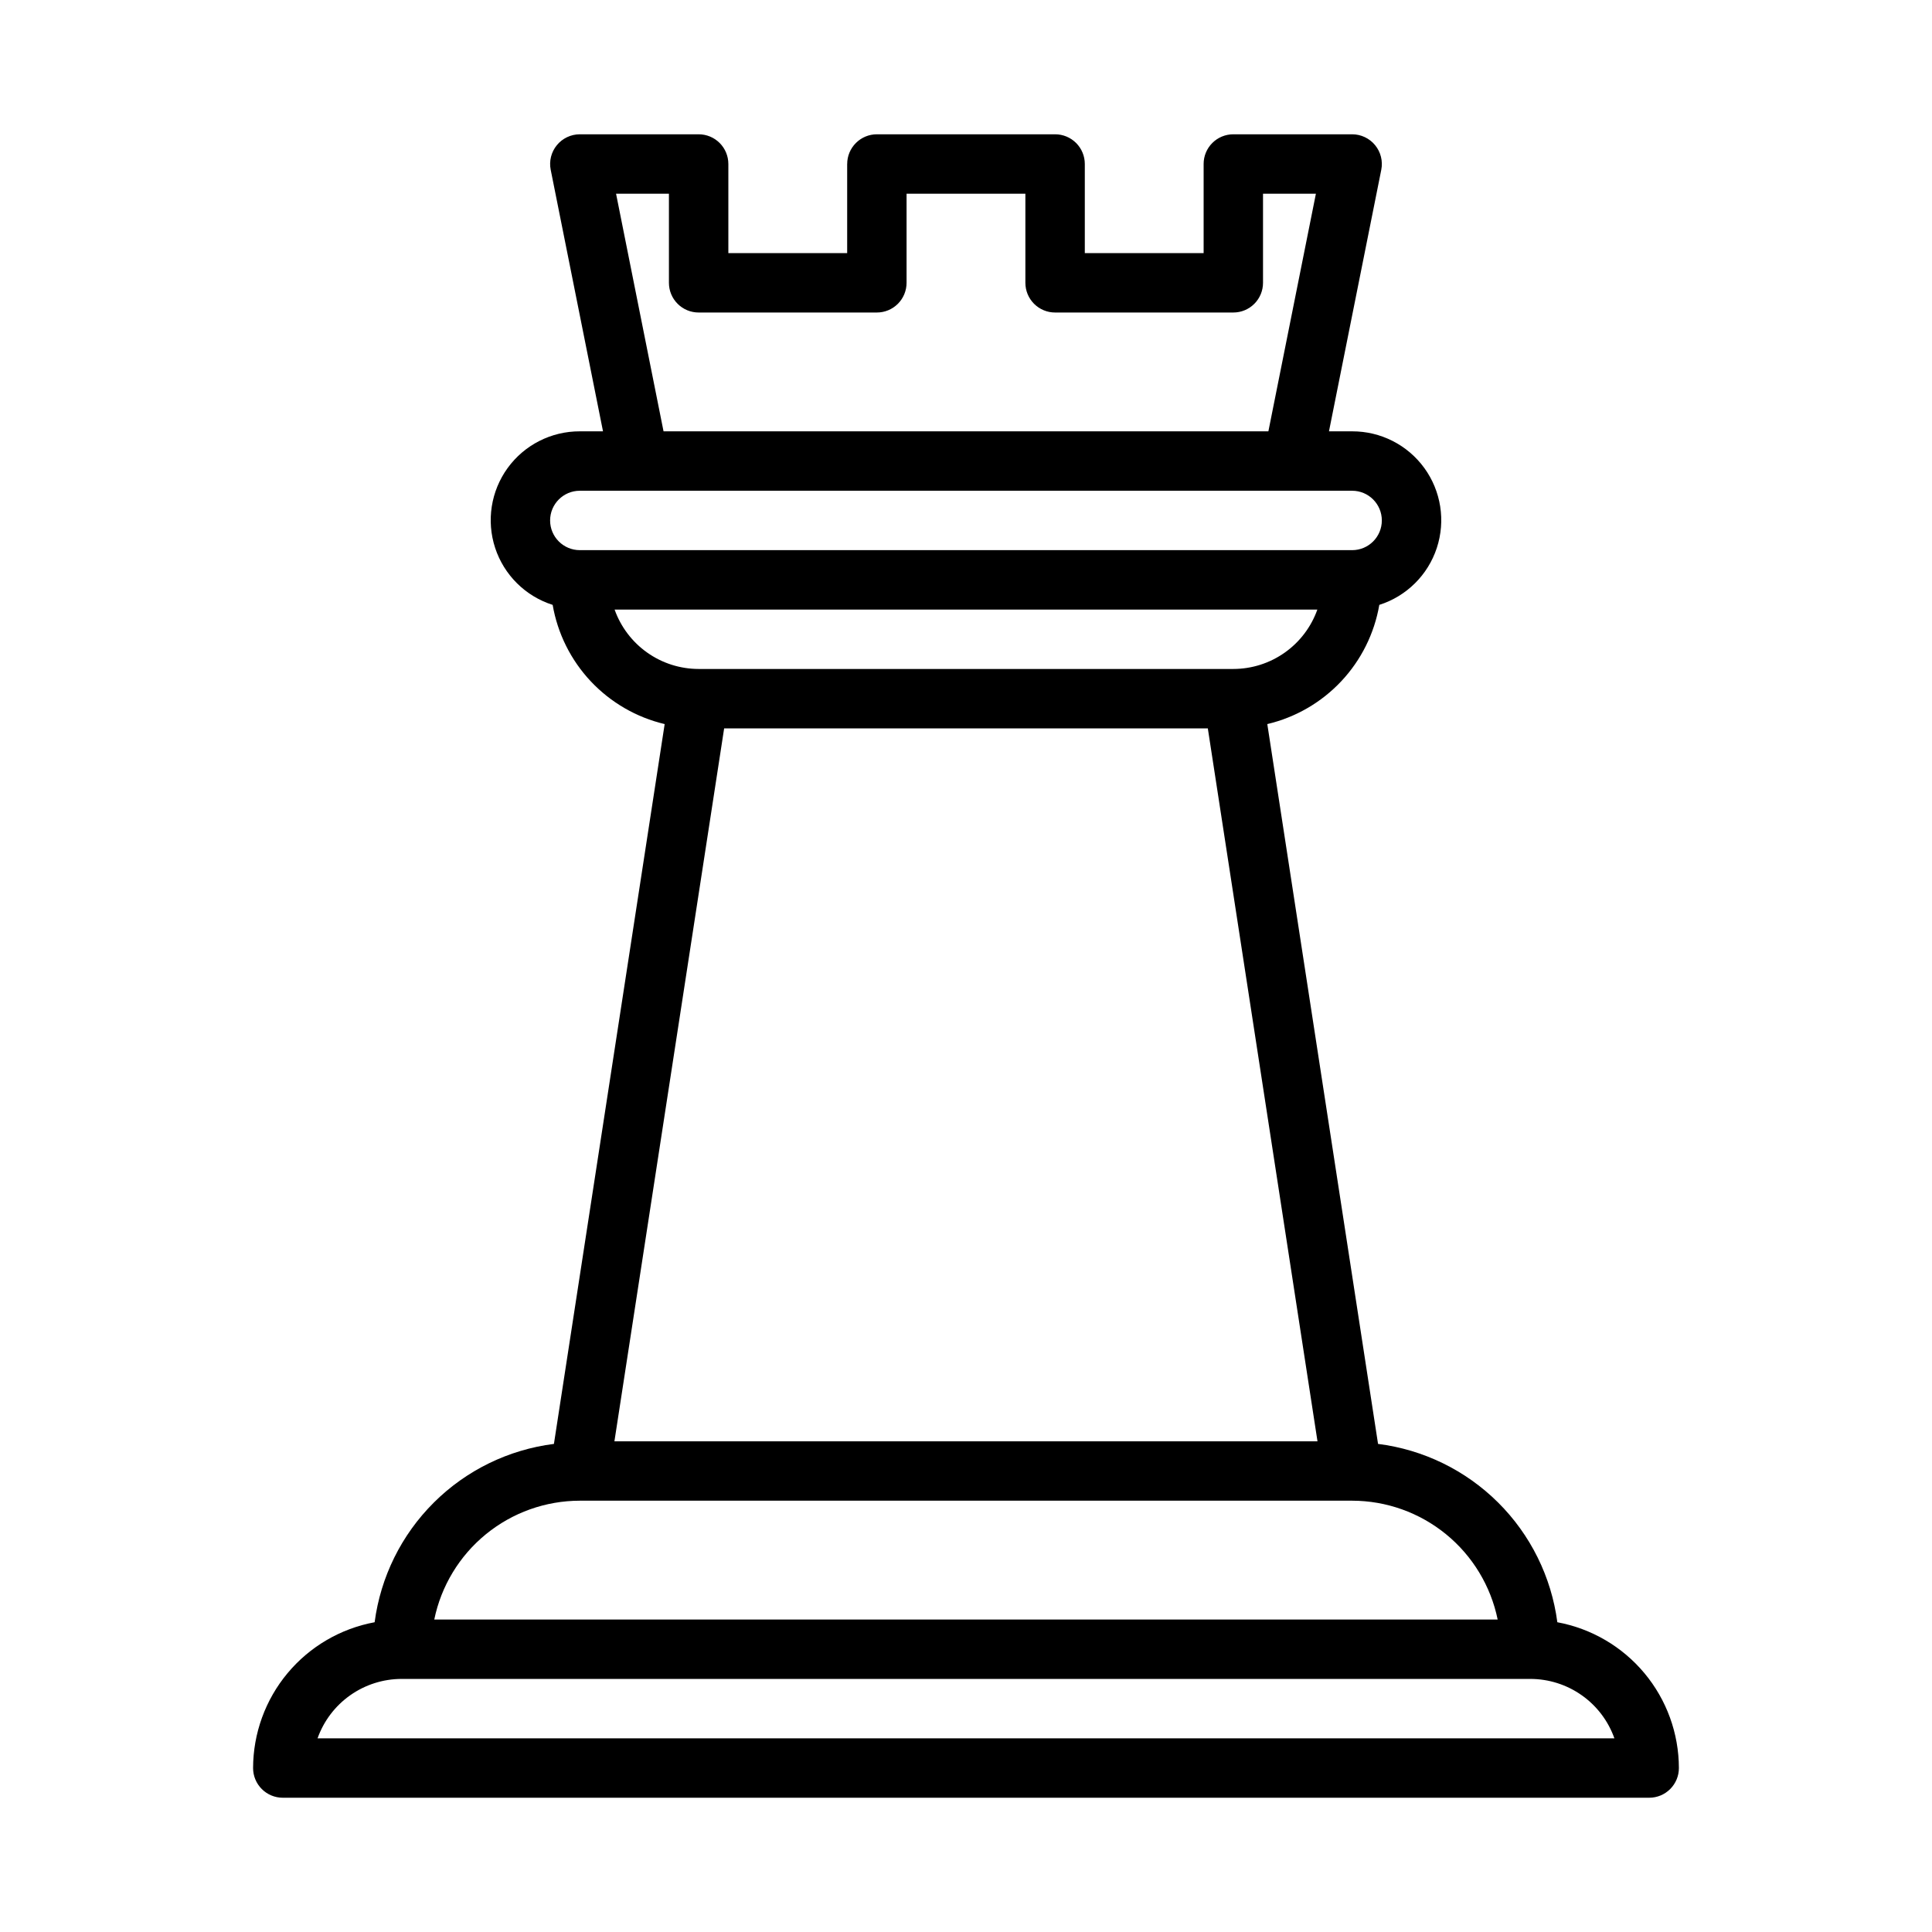 <?xml version="1.0" encoding="UTF-8"?>
<!-- Uploaded to: SVG Repo, www.svgrepo.com, Generator: SVG Repo Mixer Tools -->
<svg fill="#000000" width="800px" height="800px" version="1.1" viewBox="144 144 512 512" xmlns="http://www.w3.org/2000/svg">
 <path d="m556.71 573.91c-1.582-12.02-7.102-23.18-15.699-31.73s-19.785-14.012-31.816-15.531l-29.348-190.76c7.5-1.777 14.309-5.719 19.586-11.336s8.789-12.66 10.098-20.254c7.211-2.293 12.879-7.906 15.238-15.09 2.363-7.188 1.129-15.07-3.316-21.191-4.445-6.117-11.559-9.73-19.121-9.711h-6.141l13.859-69.305v0.004c0.461-2.312-0.137-4.711-1.633-6.535-1.496-1.824-3.731-2.883-6.086-2.883h-31.488c-2.09 0-4.094 0.828-5.57 2.305-1.477 1.477-2.305 3.481-2.301 5.566v23.617h-31.488v-23.617c0-2.086-0.828-4.09-2.305-5.566-1.477-1.477-3.481-2.305-5.57-2.305h-47.223c-2.09 0-4.09 0.828-5.566 2.305-1.477 1.477-2.309 3.481-2.305 5.566h-0.008v23.617h-31.488v-23.617c0-2.086-0.828-4.09-2.305-5.566-1.477-1.477-3.481-2.305-5.57-2.305h-31.488 0.004c-2.359 0-4.594 1.059-6.09 2.883-1.496 1.824-2.094 4.223-1.629 6.535l13.859 69.301h-6.141c-7.566-0.02-14.68 3.594-19.125 9.711-4.441 6.121-5.676 14.004-3.316 21.191 2.363 7.184 8.031 12.797 15.238 15.09 1.309 7.594 4.82 14.637 10.098 20.254s12.09 9.559 19.586 11.336l-29.348 190.76c-12.027 1.52-23.219 6.981-31.812 15.531-8.598 8.551-14.121 19.711-15.703 31.73-9.035 1.672-17.199 6.449-23.082 13.504-5.879 7.055-9.109 15.945-9.129 25.133 0 2.09 0.828 4.09 2.305 5.566s3.481 2.309 5.566 2.305h362.11c2.09 0.004 4.09-0.828 5.566-2.305 1.477-1.477 2.309-3.477 2.305-5.566-0.016-9.188-3.246-18.078-9.129-25.133-5.883-7.055-14.047-11.832-23.082-13.504zm-249.45-378.58h14.012v23.617c0 2.09 0.828 4.09 2.305 5.566 1.477 1.477 3.481 2.309 5.566 2.305h47.234c2.086 0.004 4.09-0.828 5.566-2.305 1.477-1.477 2.305-3.477 2.305-5.566v-23.617h31.488v23.617c0 2.09 0.828 4.09 2.305 5.566 1.477 1.477 3.481 2.309 5.566 2.305h47.234c2.086 0.004 4.09-0.828 5.566-2.305 1.477-1.477 2.305-3.477 2.305-5.566v-23.617h14.016l-12.594 62.977h-160.29zm-9.602 78.723h204.67c4.348 0 7.871 3.523 7.871 7.871 0 4.348-3.523 7.871-7.871 7.871h-204.67c-4.348 0-7.875-3.523-7.875-7.871 0-4.348 3.527-7.871 7.875-7.871zm9.219 31.488h186.24-0.004c-1.633 4.602-4.652 8.582-8.641 11.402-3.984 2.82-8.746 4.336-13.629 4.34h-141.7c-4.883-0.004-9.641-1.52-13.629-4.34s-7.004-6.801-8.641-11.402zm29.027 31.488h128.18l29.062 188.93h-186.32zm-38.246 204.67h204.67c9.07 0.012 17.855 3.148 24.883 8.887 7.023 5.734 11.859 13.719 13.684 22.602h-281.81c1.828-8.883 6.66-16.867 13.684-22.602 7.027-5.738 15.816-8.875 24.887-8.887zm-69.504 62.977c1.633-4.602 4.652-8.586 8.637-11.402 3.988-2.82 8.75-4.336 13.633-4.344h299.14c4.883 0.008 9.645 1.523 13.633 4.344 3.988 2.816 7.004 6.801 8.637 11.402z"/>
</svg>